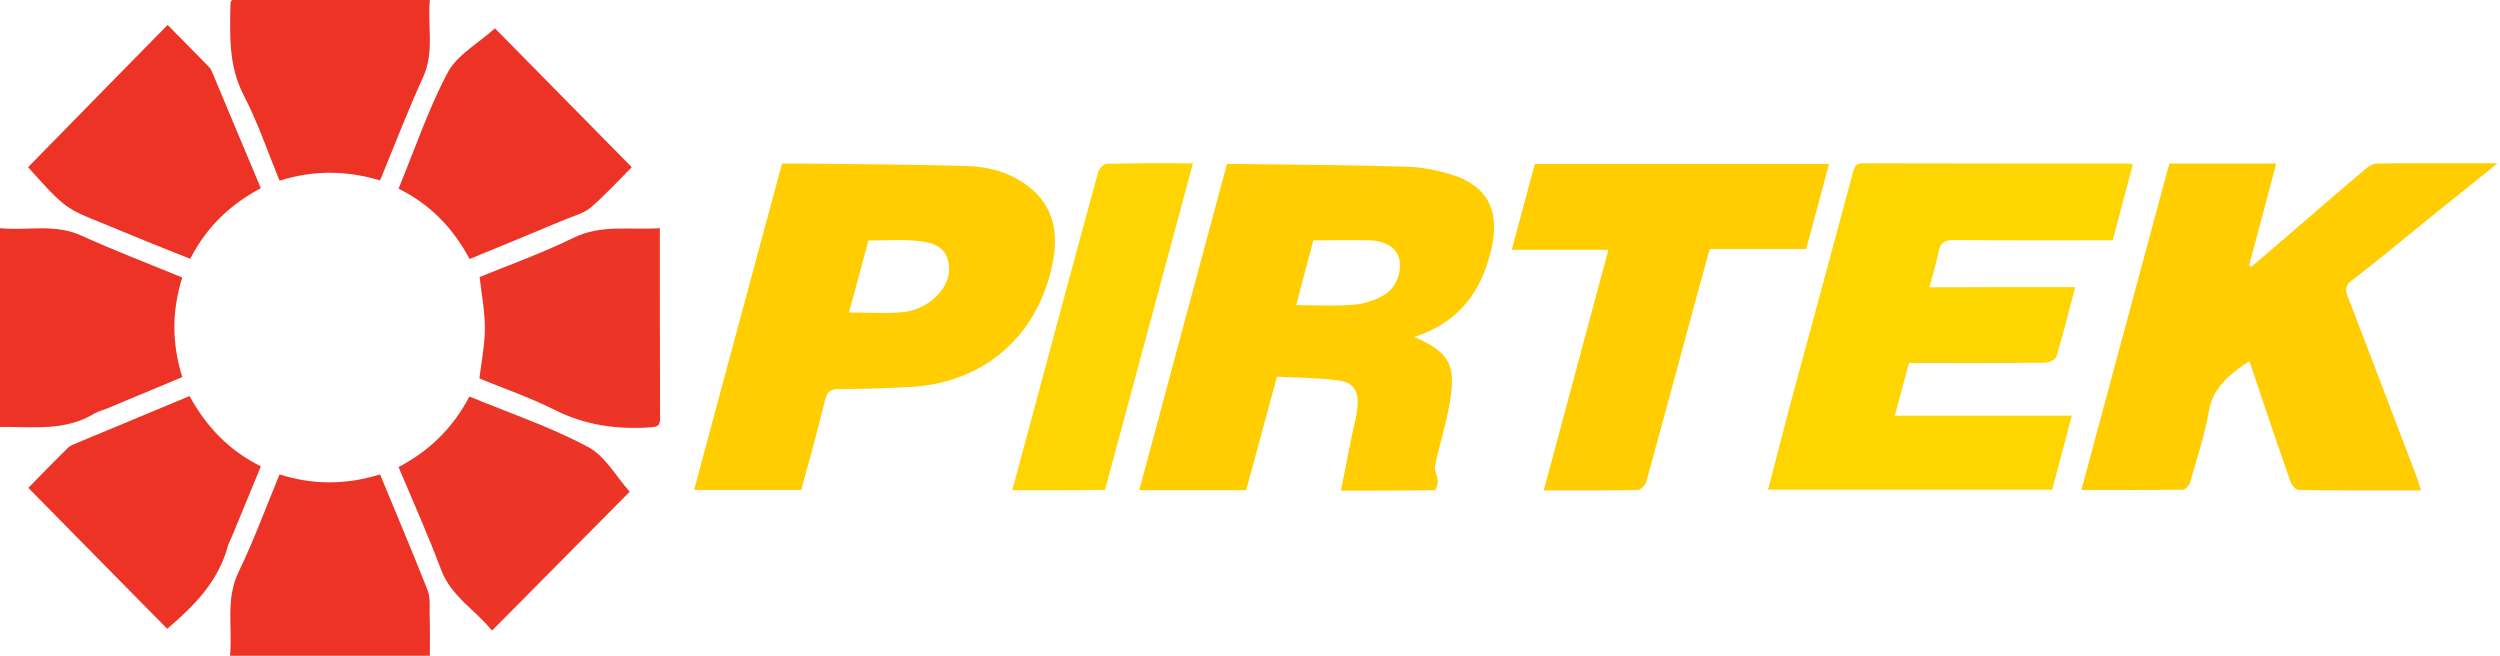 <svg width="244" height="64" fill="none" xmlns="http://www.w3.org/2000/svg"><path d="M236.294 47.86c-4.058 0-8.003.023-11.949-.044-.267 0-.669-.468-.78-.78-1.271-3.59-2.475-7.223-3.701-10.834-.089-.29-.2-.58-.334-.959-1.85 1.271-3.522 2.475-3.946 4.905-.423 2.363-1.181 4.659-1.85 6.977-.089.267-.446.669-.691.669-3.232.044-6.487.022-9.897.022 2.875-10.7 5.729-21.289 8.582-31.855h10.432c-.891 3.344-1.761 6.643-2.652 9.942.067.045.156.09.223.134 1.449-1.226 2.898-2.474 4.324-3.7a851.858 851.858 0 016.844-5.863c.312-.268.736-.513 1.114-.513 3.812-.045 7.647-.022 11.748-.022-2.452 1.984-4.726 3.79-6.977 5.617-2.408 1.94-4.771 3.924-7.223 5.796-.691.535-.668.936-.401 1.65 2.274 5.885 4.503 11.77 6.755 17.655.111.379.222.736.379 1.204zm-98.263-14.98c3.633 1.628 4.235 2.81 3.277 7.38-.357 1.738-.892 3.455-1.249 5.216-.089.446.246.958.268 1.471.022.312-.178.892-.29.892-2.965.044-5.93.044-9.162.044.379-1.895.713-3.589 1.048-5.283.2-.98.49-1.962.579-2.965.112-1.471-.423-2.318-1.85-2.496-1.961-.268-3.945-.268-6.019-.38-1.025 3.768-2.006 7.401-3.009 11.08h-10.433c2.854-10.589 5.685-21.155 8.56-31.833h1.16c5.461.067 10.945.111 16.406.267 1.494.045 3.032.357 4.459.803 3.433 1.092 4.659 3.567 3.767 7.267-.936 4.057-3.121 7.133-7.512 8.538zm-9.853-9.429c-.557 2.163-1.115 4.191-1.672 6.331 2.006 0 3.834.112 5.662-.044 1.003-.09 2.051-.446 2.943-.959 1.226-.713 1.805-2.474 1.404-3.678-.334-1.003-1.427-1.627-2.965-1.65-1.739-.022-3.5 0-5.372 0z" fill="#FFCD00"/><path d="M202.544 28.02c-.646 2.408-1.181 4.593-1.828 6.755-.089.312-.735.624-1.114.624-4.37.045-8.761.023-13.286.023-.446 1.65-.892 3.321-1.382 5.149h17.276c-.647 2.452-1.271 4.793-1.917 7.223h-27.731c.691-2.609 1.337-5.217 2.028-7.803 2.096-7.735 4.191-15.448 6.264-23.183.156-.58.334-.87.981-.87 8.649.023 17.276.023 25.925.023.067 0 .156.044.402.111-.647 2.452-1.316 4.904-1.962 7.379-5.216 0-10.343.022-15.448-.023-.959 0-1.382.246-1.561 1.204-.2 1.093-.557 2.163-.891 3.411 4.77-.022 9.407-.022 14.244-.022z" fill="#FED501"/><path d="M78.201 47.816H67.746c2.854-10.633 5.707-21.2 8.583-31.855h1.716c5.461.067 10.923.09 16.385.245 2.162.067 4.257.669 5.996 2.029 2.608 2.05 2.898 4.837 2.229 7.846-1.538 6.844-6.687 11.258-13.71 11.681-2.34.134-4.68.201-7.021.201-.892 0-1.182.267-1.405 1.092-.69 2.92-1.516 5.796-2.318 8.761zm4.659-17.32c1.962 0 3.767.155 5.528-.068 1.003-.133 2.118-.668 2.854-1.36 1.025-.958 1.716-2.296 1.248-3.79-.468-1.448-1.872-1.671-3.143-1.782-1.494-.134-3.032-.023-4.592-.023-.624 2.319-1.226 4.592-1.895 7.022zm74.119-6.108h-9.429c.758-2.854 1.493-5.573 2.251-8.382h28.712c-.735 2.764-1.471 5.484-2.229 8.292h-9.407c-.424 1.539-.847 3.054-1.271 4.57a2707.537 2707.537 0 01-4.926 18.124c-.089.334-.535.824-.825.824-3.009.067-6.019.045-9.184.045 2.117-7.847 4.191-15.604 6.308-23.473z" fill="#FFCD00"/><path d="M98.797 47.839c1.694-6.242 3.344-12.44 5.016-18.636 1.114-4.124 2.229-8.27 3.366-12.395.089-.334.535-.824.824-.824 2.742-.067 5.462-.045 8.427-.045-2.876 10.7-5.729 21.289-8.583 31.877-3.054.023-6.018.023-9.05.023z" fill="#FED503"/><path d="M64.4 22.27c0 6.353 0 12.484.023 18.614 0 .735-.357.78-.936.825-3.277.222-6.376-.201-9.385-1.717-2.385-1.204-4.927-2.073-7.312-3.054.2-1.694.535-3.3.535-4.904 0-1.605-.312-3.232-.513-4.993 2.943-1.204 6.108-2.341 9.118-3.812 2.742-1.36 5.55-.758 8.47-.959zm-2.941 25.724c-4.28 4.303-8.783 8.85-13.442 13.554-1.628-2.029-3.968-3.322-4.949-5.907-1.27-3.366-2.742-6.666-4.169-10.054 3.01-1.583 5.328-3.834 6.91-6.888 3.902 1.605 7.848 2.942 11.504 4.882 1.694.847 2.764 2.853 4.146 4.413z" fill="#EC3427"/><path d="M0 41.664V22.27c2.653.268 5.305-.468 7.914.713 3.232 1.472 6.576 2.742 9.875 4.102-1.026 3.255-1.026 6.42 0 9.72-2.408 1.002-4.837 2.028-7.267 3.031-.424.178-.892.29-1.293.513C6.375 42.109 3.21 41.642 0 41.664z" fill="#EC3326"/><path d="M41.954 64H22.448c.268-2.786-.468-5.528.87-8.248 1.47-3.032 2.63-6.22 3.968-9.452 3.254 1.048 6.531 1.026 9.808 0 1.583 3.857 3.165 7.557 4.637 11.302.267.691.2 1.516.2 2.296.045 1.338.023 2.675.023 4.102z" fill="#ED3325"/><path d="M2.765 47.616c1.181-1.204 2.474-2.542 3.812-3.857.156-.156.356-.29.58-.379 3.744-1.56 7.511-3.12 11.346-4.726 1.605 2.965 3.834 5.306 6.955 6.866-.959 2.319-1.895 4.592-2.831 6.866-.134.312-.312.624-.401.959-.937 3.433-3.3 5.818-5.908 8.025L2.765 47.616zM16.361 2.43c1.383 1.404 2.676 2.72 3.968 4.035.134.133.268.29.335.468 1.583 3.79 3.165 7.579 4.793 11.435-2.988 1.583-5.306 3.79-6.889 6.889-1.36-.535-2.72-1.07-4.079-1.628-1.895-.78-3.812-1.56-5.707-2.34-2.296-.937-2.898-1.427-6.04-4.972 4.502-4.614 9.005-9.184 13.62-13.887z" fill="#EC3326"/><path d="M48.307 2.764c4.302 4.37 8.805 8.94 13.352 13.554-1.248 1.248-2.54 2.675-3.99 3.923-.669.58-1.65.825-2.519 1.181-3.076 1.293-6.175 2.564-9.318 3.857-1.605-3.01-3.834-5.328-6.933-6.866 1.583-3.834 2.898-7.758 4.816-11.369.936-1.716 2.987-2.83 4.592-4.28z" fill="#EC3325"/><path d="M22.649 0h19.305c-.245 2.541.468 5.06-.67 7.557-1.493 3.277-2.786 6.643-4.19 10.054-3.255-.981-6.465-1.026-9.808.022-1.16-2.809-2.118-5.685-3.5-8.337-1.516-2.92-1.338-5.93-1.293-8.984 0-.111.089-.223.156-.312z" fill="#ED3325"/></svg>